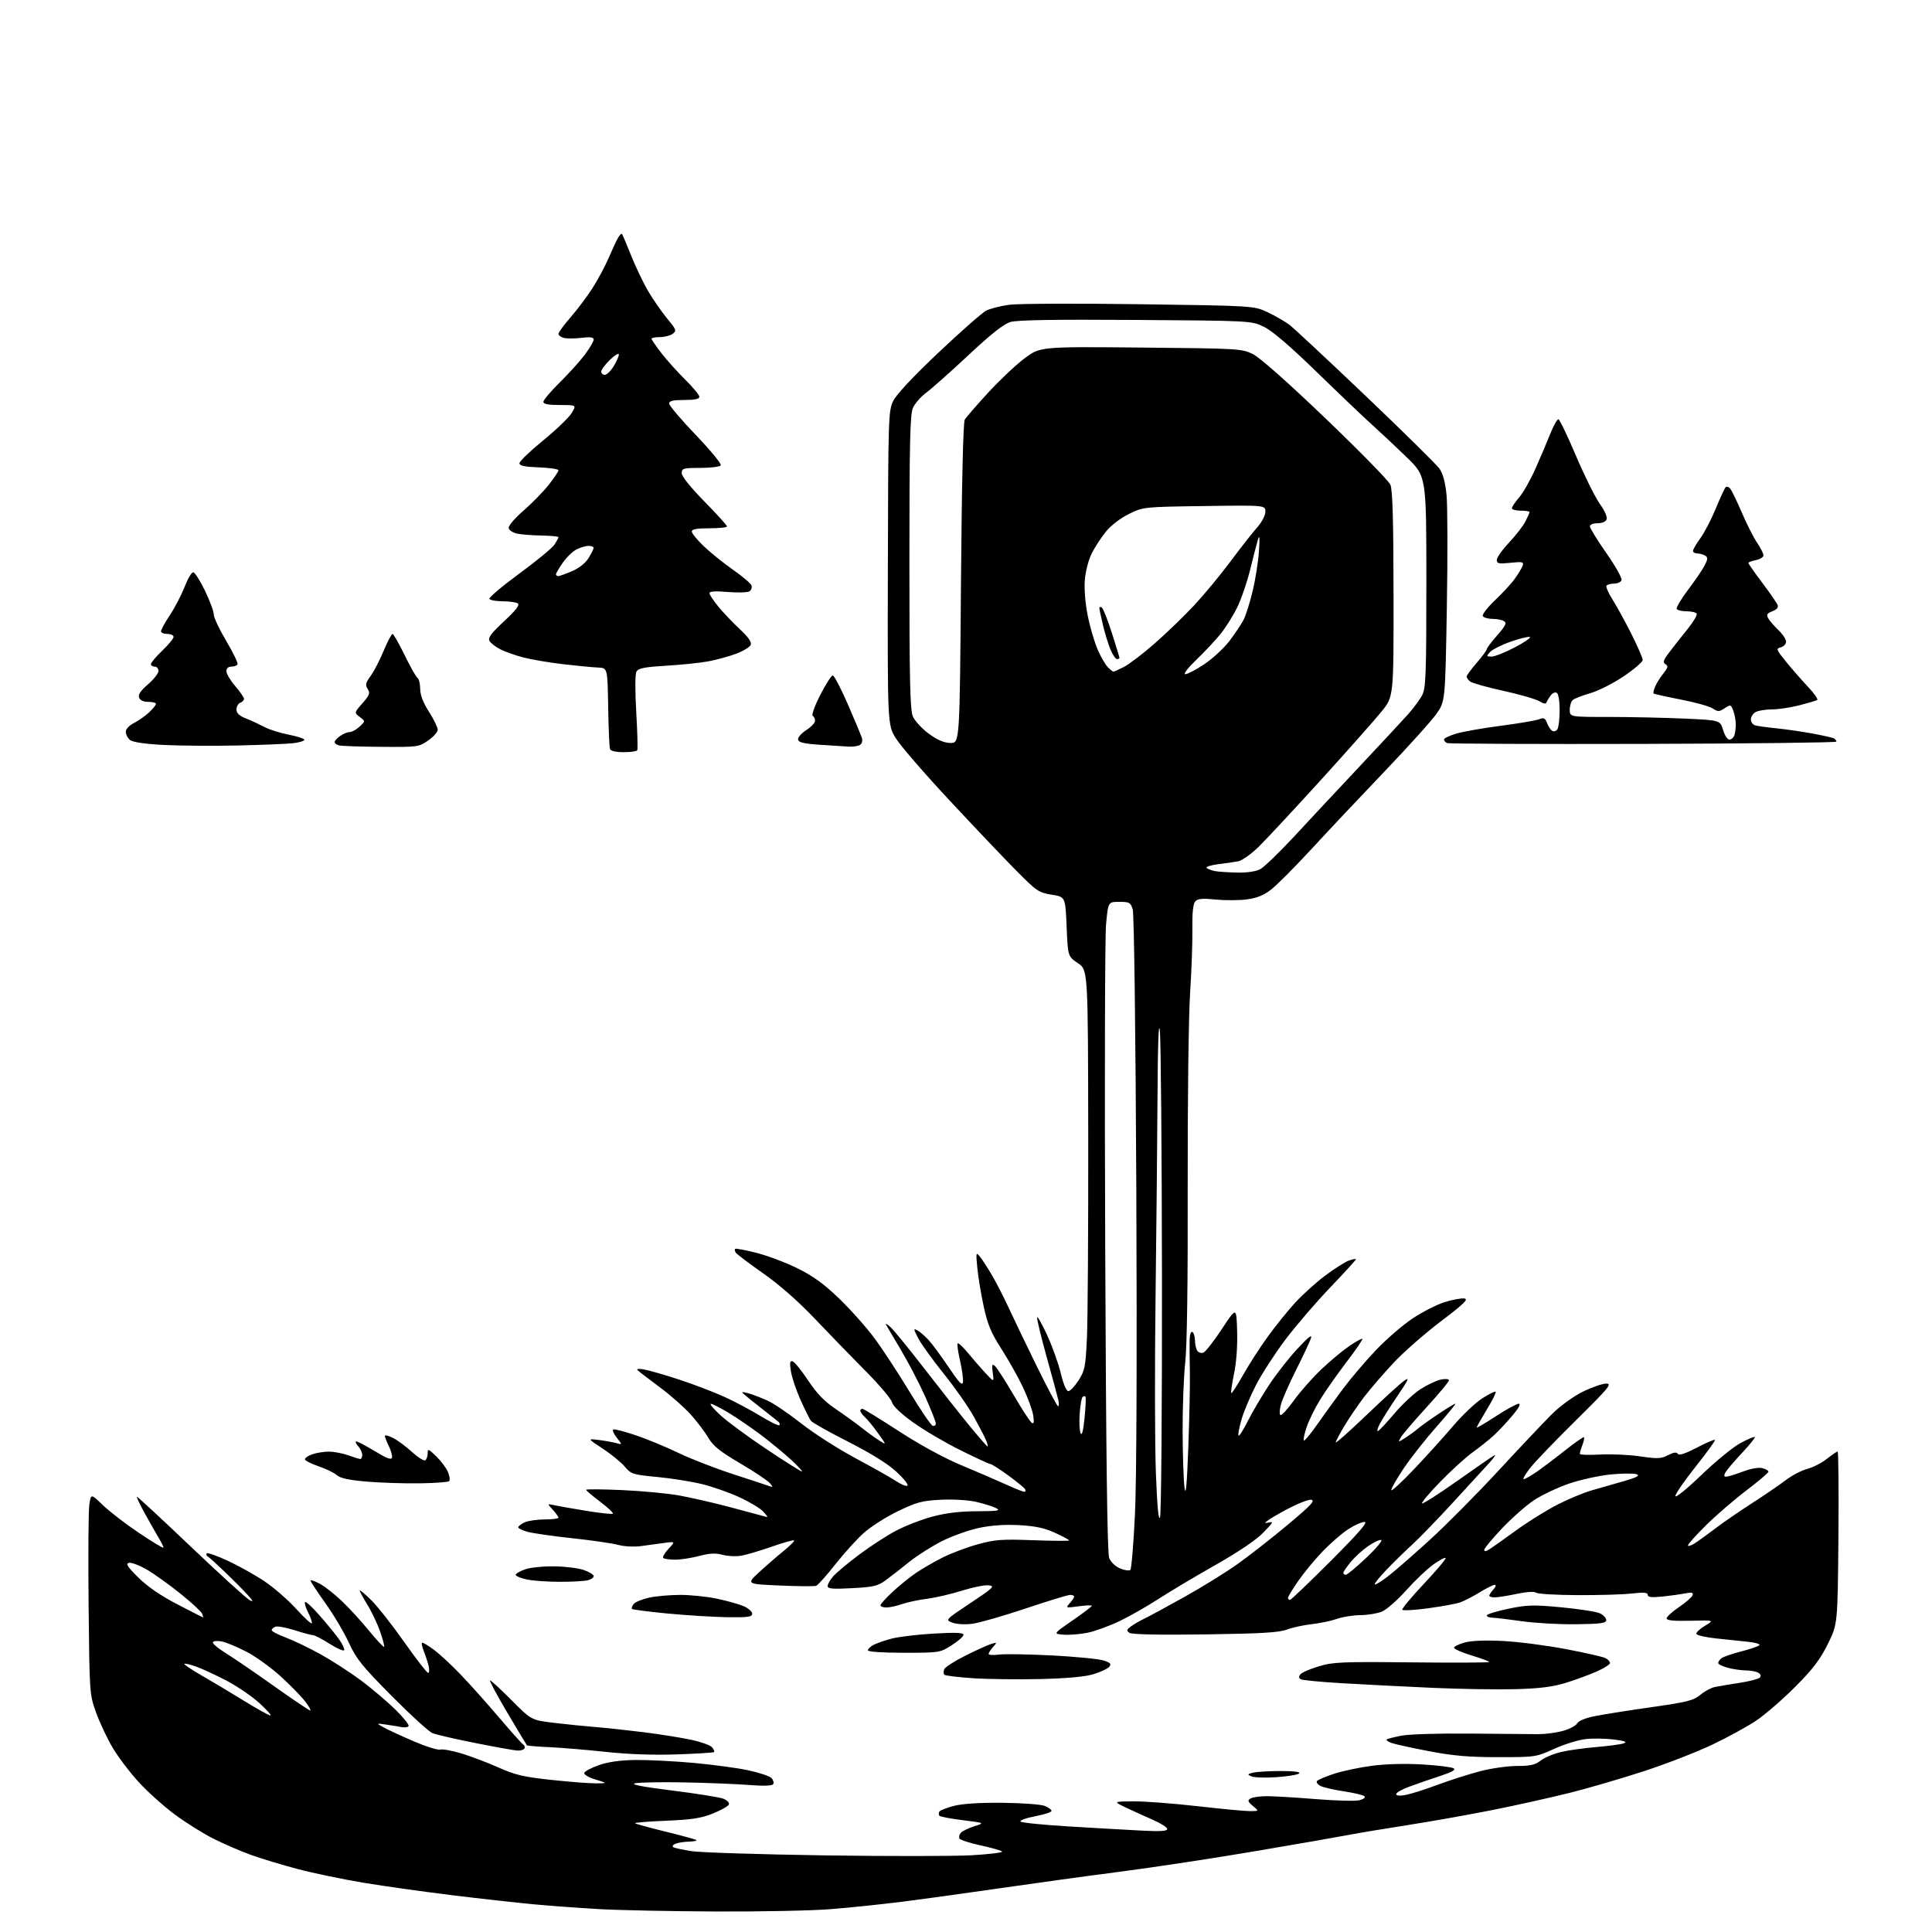<?xml version="1.0" encoding="UTF-8" standalone="no"?>
<svg 
  version="1.1" 
  xmlns="http://www.w3.org/2000/svg" 
  xmlns:xlink="http://www.w3.org/1999/xlink" 
  xmlns:svg="http://www.w3.org/2000/svg"
  xmlns:rdf="http://www.w3.org/1999/02/22-rdf-syntax-ns#"
  xmlns:cc="http://creativecommons.org/ns#"
  xmlns:dc="http://purl.org/dc/elements/1.1/"
  viewBox="0 0 768 768"
  width="768"
  height="768"
>
<style>svg {background-color: white; }</style>"
<path stroke="none" fill="black" fill-rule="evenodd" d="M284.55,759.85C266.92,759.77 246.20,759.35 238.50,758.92C230.80,758.48 219.10,757.63 212.50,757.02C205.90,756.41 191.28,754.79 180.00,753.41C168.72,752.03 152.75,749.79 144.50,748.42C136.25,747.05 124.48,744.60 118.34,742.97C112.20,741.35 103.87,738.83 99.84,737.38C95.80,735.93 89.11,733.05 84.97,730.97C80.83,728.90 73.86,724.54 69.47,721.28C65.09,718.03 58.64,712.25 55.15,708.43C51.66,704.62 47.01,698.49 44.82,694.81C42.63,691.13 39.66,684.83 38.21,680.81C35.59,673.52 35.58,673.39 35.22,638.00C35.02,618.48 35.15,600.53 35.51,598.12C36.16,593.74 36.16,593.74 40.83,598.27C43.40,600.76 49.89,605.75 55.25,609.36C60.61,612.96 65.00,615.60 65.00,615.21C64.99,614.82 64.18,613.15 63.19,611.50C62.20,609.85 59.71,605.46 57.65,601.75C55.59,598.04 54.15,595.00 54.46,595.00C54.77,595.00 64.47,603.98 76.01,614.97C87.56,625.95 98.01,635.45 99.25,636.09C100.93,636.96 100.62,636.30 98.00,633.51C96.08,631.44 92.09,627.45 89.14,624.63C86.20,621.81 83.29,619.19 82.67,618.80C82.06,618.42 81.84,617.83 82.19,617.48C82.53,617.14 86.26,618.44 90.46,620.39C94.67,622.33 101.23,625.99 105.03,628.52C108.84,631.05 114.66,636.12 117.97,639.80C121.29,643.47 124.00,645.89 124.00,645.19C124.00,644.48 123.30,642.54 122.44,640.88C121.58,639.22 121.03,637.42 121.21,636.87C121.39,636.33 124.03,638.72 127.06,642.19C130.10,645.66 133.62,649.97 134.87,651.76C136.13,653.56 137.01,655.45 136.83,655.96C136.65,656.47 134.05,655.34 131.05,653.45C128.05,651.55 125.07,650.00 124.43,650.00C123.79,650.00 120.50,649.12 117.12,648.04C113.74,646.96 110.30,646.33 109.49,646.64C108.67,646.96 108.00,647.58 108.00,648.04C108.00,648.49 110.55,649.81 113.67,650.98C116.78,652.14 123.08,655.18 127.65,657.73C132.22,660.27 139.43,664.95 143.67,668.12C147.90,671.29 153.97,676.45 157.16,679.57C160.35,682.70 162.71,685.65 162.42,686.13C162.12,686.61 160.89,686.81 159.69,686.56C158.48,686.32 155.70,685.86 153.50,685.55C149.50,684.98 149.50,684.98 152.50,686.66C154.15,687.59 159.52,690.07 164.44,692.18C169.36,694.29 174.13,695.78 175.03,695.49C175.94,695.20 179.79,695.91 183.59,697.07C187.39,698.23 194.00,700.74 198.28,702.66C204.82,705.58 208.16,706.36 219.28,707.55C226.55,708.33 234.53,708.94 237.00,708.91C241.50,708.86 241.50,708.86 236.68,707.38C233.95,706.54 232.03,705.40 232.25,704.74C232.46,704.11 235.08,702.72 238.07,701.67C241.72,700.38 246.46,699.71 252.50,699.62C257.45,699.56 267.80,700.07 275.50,700.76C283.20,701.46 293.04,702.78 297.37,703.70C301.70,704.63 305.86,706.01 306.63,706.77C307.39,707.54 307.73,708.63 307.37,709.21C306.94,709.91 303.64,710.02 297.61,709.55C292.60,709.16 281.07,708.70 272.00,708.53C262.93,708.36 254.15,708.52 252.50,708.88C250.43,709.33 254.94,710.22 267.14,711.75C276.84,712.97 285.98,714.42 287.47,714.99C288.95,715.55 289.98,716.57 289.76,717.26C289.53,717.94 286.68,719.57 283.43,720.88C278.65,722.79 275.02,723.35 264.73,723.77C257.70,724.06 252.17,724.51 252.44,724.77C252.71,725.04 258.18,726.54 264.61,728.11C271.04,729.68 276.53,731.19 276.81,731.48C277.10,731.77 275.80,732.03 273.92,732.07C272.04,732.11 269.63,732.48 268.57,732.90C267.49,733.32 267.08,733.93 267.65,734.28C268.20,734.63 271.55,735.34 275.08,735.88C278.61,736.41 302.22,737.16 327.55,737.54C352.88,737.91 379.35,737.89 386.38,737.49C393.40,737.08 398.78,736.41 398.33,735.99C397.87,735.58 394.02,734.48 389.77,733.56C385.52,732.63 381.77,731.43 381.43,730.89C381.10,730.35 381.31,729.33 381.90,728.62C382.49,727.91 384.89,726.72 387.24,725.99C391.50,724.65 391.50,724.65 382.82,723.57C378.05,722.97 373.84,722.18 373.47,721.81C373.10,721.44 373.07,720.70 373.40,720.17C373.73,719.64 376.36,718.59 379.25,717.85C382.60,716.99 389.56,716.55 398.50,716.64C406.20,716.71 413.74,717.27 415.25,717.86C416.76,718.46 418.00,719.36 418.00,719.86C418.00,720.36 415.04,721.33 411.43,722.01C407.81,722.70 405.24,723.64 405.70,724.10C406.17,724.57 414.86,725.44 425.02,726.05C435.19,726.66 448.11,727.40 453.75,727.69C461.21,728.08 464.00,727.91 464.00,727.06C464.00,726.42 461.41,724.77 458.25,723.39C455.09,722.02 450.25,719.82 447.50,718.51C442.50,716.12 442.50,716.12 450.53,716.06C454.95,716.03 466.42,716.89 476.03,717.99C485.64,719.08 495.07,719.97 497.00,719.95C500.50,719.93 500.50,719.93 498.05,717.90C496.03,716.22 495.86,715.70 497.05,714.95C497.85,714.44 500.75,714.02 503.50,714.01C506.25,714.00 515.02,714.52 523.00,715.17C530.98,715.82 538.80,716.02 540.39,715.62C542.04,715.21 542.90,714.52 542.39,714.04C541.90,713.57 538.19,712.68 534.13,712.07C530.08,711.45 525.91,710.49 524.86,709.92C523.80,709.36 523.19,708.51 523.48,708.03C523.78,707.55 526.83,706.24 530.26,705.12C533.69,703.99 540.55,702.55 545.50,701.91C550.93,701.20 558.81,701.00 565.39,701.39C571.37,701.76 576.95,702.43 577.78,702.90C578.87,703.50 577.36,704.37 572.39,706.01C568.60,707.25 563.14,709.14 560.25,710.21C557.36,711.27 555.00,712.61 555.00,713.18C555.00,713.84 556.38,713.97 558.75,713.53C560.81,713.14 566.55,711.32 571.50,709.48C576.45,707.64 584.07,705.20 588.44,704.07C592.80,702.93 599.38,702.00 603.05,702.00C608.38,702.00 610.29,701.56 612.47,699.84C613.98,698.66 617.64,697.12 620.61,696.43C623.58,695.74 629.94,694.85 634.75,694.46C639.56,694.06 644.40,693.40 645.50,692.99C646.95,692.44 645.90,692.03 641.64,691.49C638.42,691.08 633.41,690.99 630.50,691.29C627.59,691.59 621.90,693.33 617.86,695.17C610.57,698.47 610.36,698.50 595.50,698.50C583.85,698.50 577.71,697.97 568.00,696.11C561.12,694.80 554.43,693.33 553.11,692.84C551.80,692.35 550.93,691.73 551.19,691.48C551.44,691.22 554.09,690.54 557.08,689.96C560.15,689.36 572.05,689.00 584.50,689.13C596.60,689.26 608.79,689.36 611.59,689.36C614.38,689.35 618.79,688.76 621.38,688.03C623.96,687.31 626.48,685.97 626.97,685.06C627.52,684.03 630.29,682.91 634.18,682.15C637.66,681.46 647.78,679.86 656.68,678.60C670.71,676.60 673.26,675.96 675.90,673.73C677.58,672.32 680.20,670.91 681.73,670.60C683.25,670.29 687.65,669.55 691.50,668.96C695.35,668.37 698.95,667.44 699.49,666.90C700.15,666.25 699.98,665.60 698.99,664.97C698.17,664.45 695.92,664.02 694.00,664.01C692.08,664.00 688.81,663.52 686.75,662.95C684.69,662.37 683.00,661.53 683.00,661.08C683.00,660.62 683.56,659.78 684.25,659.21C684.94,658.64 688.42,657.43 692.00,656.51C695.58,655.60 698.89,654.47 699.36,654.01C699.84,653.55 697.81,652.93 694.86,652.63C691.91,652.33 686.16,651.73 682.08,651.29C677.99,650.86 674.51,650.05 674.34,649.50C674.16,648.95 675.70,647.50 677.76,646.27C681.50,644.04 681.50,644.04 672.00,644.27C665.33,644.43 662.50,644.15 662.50,643.34C662.50,642.70 664.72,640.68 667.44,638.84C670.15,637.00 672.57,634.88 672.82,634.12C673.16,633.04 672.50,632.88 669.88,633.40C668.02,633.77 663.91,634.33 660.75,634.66C656.48,635.09 655.00,634.92 655.00,633.98C655.00,633.03 653.49,632.90 648.75,633.44C645.31,633.84 635.58,634.13 627.12,634.09C618.66,634.05 611.23,633.62 610.62,633.12C609.94,632.57 606.95,632.75 603.00,633.58C599.42,634.34 595.49,634.97 594.25,634.98C593.01,634.99 592.00,634.70 592.00,634.33C592.00,633.96 592.74,632.83 593.65,631.83C594.62,630.76 594.84,630.00 594.17,630.00C593.54,630.00 590.83,631.35 588.14,633.01C585.45,634.66 581.96,636.46 580.38,637.00C578.79,637.54 573.09,638.58 567.70,639.32C562.31,640.05 557.69,640.31 557.44,639.91C557.20,639.51 561.09,634.83 566.09,629.51C571.09,624.20 574.95,619.61 574.65,619.32C574.36,619.03 572.13,620.22 569.71,621.96C567.28,623.70 562.45,628.31 558.97,632.19C555.50,636.07 551.17,639.87 549.36,640.62C547.55,641.38 543.69,642.02 540.78,642.04C537.88,642.07 533.70,642.73 531.50,643.52C529.30,644.30 524.80,645.25 521.50,645.62C518.20,645.99 513.70,646.97 511.50,647.80C508.39,648.97 501.18,649.39 479.00,649.70C460.84,649.95 449.96,649.73 449.00,649.09C447.72,648.22 447.79,647.87 449.50,646.57C450.60,645.74 453.07,644.31 455.00,643.38C456.93,642.45 464.12,638.55 471.00,634.71C477.88,630.87 487.32,625.02 491.98,621.71C496.64,618.40 505.61,611.37 511.92,606.10C521.27,598.27 522.97,596.44 521.18,596.18C519.94,596.00 515.00,598.06 509.74,600.95C504.51,603.83 501.80,605.76 503.50,605.39C506.50,604.75 506.50,604.75 502.12,609.29C499.37,612.15 492.33,616.90 483.12,622.13C475.08,626.69 464.85,632.78 460.39,635.68C455.93,638.58 449.01,642.51 445.01,644.43C441.01,646.34 435.35,648.41 432.42,649.02C429.50,649.62 425.19,649.98 422.86,649.81C418.61,649.50 418.61,649.50 426.30,644.19C430.54,641.27 434.00,638.64 434.00,638.35C434.00,638.05 431.64,638.13 428.75,638.53C423.59,639.23 423.53,639.21 425.25,637.29C426.21,636.22 427.00,635.04 427.00,634.67C427.00,634.30 426.28,634.00 425.39,634.00C424.51,634.00 416.52,636.44 407.64,639.42C398.76,642.40 389.24,645.12 386.48,645.48C383.58,645.85 380.24,645.66 378.58,645.03C375.70,643.93 375.70,643.93 385.79,637.22C394.98,631.09 395.62,630.47 392.99,630.19C391.40,630.02 386.59,630.99 382.30,632.34C378.01,633.69 371.80,635.13 368.50,635.54C365.20,635.95 360.76,636.89 358.62,637.64C356.49,638.39 353.68,639.00 352.37,639.00C351.07,639.00 350.00,638.61 350.00,638.14C350.00,637.66 352.14,635.28 354.75,632.85C357.36,630.41 361.52,627.03 364.00,625.34C366.48,623.65 371.29,620.86 374.70,619.14C378.11,617.43 384.41,615.06 388.70,613.88C395.55,611.99 398.23,611.80 410.75,612.26C418.59,612.55 425.00,612.59 425.00,612.34C425.00,612.09 422.47,610.73 419.37,609.31C415.17,607.39 411.55,606.62 405.12,606.27C399.45,605.97 393.99,606.34 389.16,607.37C385.13,608.23 378.52,610.58 374.48,612.61C370.45,614.63 364.58,618.36 361.43,620.89C358.29,623.43 354.10,626.69 352.11,628.15C348.96,630.47 347.27,630.87 338.75,631.32C330.93,631.74 329.00,631.57 329.00,630.48C329.00,629.73 330.01,627.96 331.25,626.56C332.49,625.16 337.10,621.31 341.50,618.01C345.90,614.70 352.51,610.41 356.20,608.47C359.88,606.53 366.41,604.01 370.70,602.86C376.03,601.44 381.63,600.76 388.39,600.74C396.87,600.71 397.94,600.52 395.89,599.46C394.57,598.79 390.97,597.67 387.87,596.98C384.66,596.27 378.63,595.93 373.84,596.18C366.52,596.56 364.33,597.15 356.88,600.76C352.18,603.03 346.08,606.92 343.33,609.40C340.57,611.87 335.49,617.50 332.02,621.89C328.56,626.29 325.15,630.11 324.46,630.38C323.76,630.64 317.23,630.60 309.95,630.27C296.70,629.68 296.70,629.68 301.65,625.09C304.37,622.57 308.74,618.77 311.36,616.65C313.98,614.53 315.92,612.59 315.67,612.33C315.41,612.08 311.45,613.19 306.85,614.80C302.26,616.41 296.82,618.03 294.76,618.40C292.71,618.78 289.33,618.63 287.26,618.07C284.43,617.31 282.11,617.42 277.99,618.51C274.97,619.32 270.66,619.98 268.42,619.99C266.17,619.99 264.03,619.69 263.65,619.32C263.28,618.94 264.22,617.31 265.74,615.69C268.50,612.74 268.50,612.74 264.00,613.34C261.52,613.67 257.36,614.24 254.75,614.60C252.07,614.97 248.15,614.76 245.75,614.12C243.41,613.49 235.23,612.30 227.57,611.48C219.91,610.66 211.93,609.52 209.82,608.95C207.72,608.39 206.00,607.56 206.00,607.12C206.00,606.68 207.15,605.80 208.55,605.16C209.95,604.52 213.55,604.00 216.55,604.00C219.55,604.00 222.00,603.69 222.00,603.31C222.00,602.94 220.99,601.52 219.75,600.17C217.50,597.72 217.50,597.72 220.00,598.28C221.38,598.60 227.13,599.61 232.80,600.54C238.46,601.48 243.33,602.00 243.62,601.71C243.92,601.42 241.64,599.29 238.58,596.97C235.51,594.65 233.00,592.52 233.00,592.22C233.00,591.93 239.41,591.98 247.25,592.33C255.09,592.68 265.26,593.63 269.85,594.45C274.44,595.27 283.44,597.33 289.85,599.02C296.26,600.71 302.40,602.36 303.50,602.68C305.50,603.27 305.50,603.27 303.50,600.98C302.40,599.72 298.20,597.16 294.16,595.28C290.13,593.40 283.38,591.01 279.16,589.98C274.95,588.94 266.89,587.65 261.24,587.12C251.50,586.19 250.86,585.98 248.35,583.00C246.89,581.27 242.96,578.06 239.60,575.85C233.50,571.85 233.50,571.85 238.00,572.41C240.47,572.72 243.61,573.28 244.96,573.66C247.41,574.34 247.41,574.34 245.14,571.44C243.88,569.85 243.30,568.40 243.84,568.22C244.38,568.04 248.35,569.07 252.66,570.52C256.97,571.96 264.55,575.09 269.50,577.47C274.45,579.86 284.30,583.69 291.39,585.99C298.47,588.29 305.00,590.44 305.89,590.77C307.32,591.31 307.34,591.17 306.04,589.58C305.24,588.60 299.95,585.07 294.29,581.74C286.18,576.97 283.49,574.81 281.56,571.52C280.22,569.23 277.05,565.05 274.52,562.23C271.99,559.42 266.45,554.54 262.21,551.40C257.97,548.25 254.05,545.25 253.50,544.72C252.86,544.10 253.79,543.99 256.11,544.40C258.10,544.75 264.40,546.58 270.11,548.45C275.83,550.33 283.88,553.41 288.02,555.30C292.16,557.19 298.62,560.62 302.38,562.93C306.14,565.23 309.48,566.86 309.79,566.54C310.11,566.22 309.95,565.60 309.43,565.16C308.92,564.72 305.46,561.99 301.75,559.09C298.04,556.20 295.00,553.67 295.00,553.48C295.00,553.29 296.28,553.51 297.85,553.96C299.42,554.41 302.68,555.67 305.10,556.76C307.52,557.85 313.55,561.94 318.50,565.84C323.45,569.74 333.12,575.94 340.00,579.62C346.88,583.30 354.20,587.43 356.27,588.80C358.34,590.17 360.37,590.96 360.77,590.55C361.17,590.14 359.14,587.63 356.26,584.98C352.87,581.86 346.14,577.67 337.18,573.12C329.56,569.26 322.89,565.51 322.35,564.80C321.82,564.08 319.96,560.35 318.23,556.50C316.50,552.65 314.78,547.53 314.40,545.12C313.84,541.60 313.98,540.82 315.10,541.17C315.87,541.41 318.64,544.83 321.26,548.77C324.73,554.00 327.70,557.07 332.26,560.14C335.69,562.46 340.30,565.78 342.50,567.54C344.70,569.29 347.84,571.57 349.48,572.61C352.46,574.50 352.46,574.50 349.06,569.75C347.20,567.14 344.84,564.26 343.83,563.35C342.83,562.44 342.00,561.31 342.00,560.85C342.00,560.38 342.35,560.00 342.79,560.00C343.22,560.00 349.76,564.01 357.32,568.92C365.80,574.42 375.36,579.63 382.28,582.51C388.45,585.08 396.36,588.49 399.86,590.09C403.36,591.69 406.65,593.00 407.17,593.00C407.69,593.00 407.82,592.52 407.46,591.94C407.11,591.36 404.06,588.89 400.71,586.44C397.35,584.00 394.22,582.00 393.75,582.00C393.28,582.00 387.90,579.52 381.79,576.48C375.68,573.45 367.19,568.45 362.92,565.38C358.09,561.91 354.94,558.89 354.56,557.38C354.23,556.05 349.58,550.55 344.23,545.16C338.88,539.76 329.77,530.38 324.00,524.31C317.25,517.21 309.86,510.72 303.31,506.13C297.70,502.20 292.82,498.51 292.46,497.93C292.09,497.34 292.00,496.67 292.23,496.43C292.47,496.19 296.23,496.90 300.58,497.99C304.94,499.09 312.28,501.85 316.90,504.12C323.14,507.19 327.42,510.27 333.51,516.13C338.02,520.46 344.37,527.58 347.61,531.96C350.85,536.34 357.10,545.87 361.50,553.15C365.90,560.42 370.06,566.55 370.75,566.77C371.44,566.99 372.00,566.57 372.00,565.83C371.99,565.10 370.05,560.20 367.68,554.95C365.32,549.70 360.97,541.38 358.03,536.45C355.09,531.53 352.45,527.05 352.17,526.50C351.89,525.95 352.68,526.40 353.93,527.50C355.18,528.59 361.42,536.24 367.80,544.50C374.18,552.75 382.27,562.99 385.79,567.25C389.30,571.51 392.35,575.00 392.56,575.00C392.78,575.00 392.55,573.99 392.07,572.75C391.58,571.51 389.38,567.25 387.18,563.27C384.98,559.30 379.54,551.52 375.10,546.00C370.65,540.48 366.09,534.14 364.96,531.91C363.07,528.22 363.05,527.96 364.70,528.85C365.69,529.39 367.68,531.10 369.11,532.66C370.55,534.22 374.15,539.10 377.11,543.50C381.28,549.70 382.56,551.03 382.80,549.39C382.96,548.22 382.44,544.40 381.63,540.89C380.82,537.38 380.40,534.28 380.69,534.01C380.99,533.73 382.87,535.49 384.87,537.92C386.87,540.35 390.00,543.95 391.83,545.92C395.17,549.50 395.17,549.50 394.63,545.67C394.19,542.49 394.34,542.03 395.48,542.98C396.23,543.61 399.57,548.79 402.90,554.48C406.22,560.18 409.48,565.18 410.13,565.58C411.00,566.12 411.15,565.30 410.69,562.50C410.35,560.41 408.52,555.42 406.63,551.43C404.73,547.43 400.88,540.58 398.07,536.21C393.97,529.81 392.59,526.50 391.04,519.37C389.99,514.49 388.84,507.57 388.50,504.00C387.91,497.88 387.97,497.62 389.51,499.50C390.41,500.60 392.60,503.98 394.37,507.00C396.14,510.02 399.14,515.88 401.03,520.00C402.92,524.12 407.96,534.59 412.21,543.25C416.47,551.91 420.24,559.00 420.60,559.00C420.95,559.00 421.02,557.99 420.75,556.75C420.49,555.51 418.40,547.78 416.11,539.58C413.82,531.37 412.09,524.22 412.27,523.69C412.45,523.15 414.26,526.37 416.31,530.84C418.35,535.31 420.78,542.12 421.70,545.98C422.71,550.19 423.90,553.00 424.68,553.00C425.39,553.00 427.21,551.09 428.72,548.75C431.22,544.88 431.52,543.39 432.07,532.00C432.40,525.12 432.63,489.37 432.59,452.55C432.50,385.60 432.50,385.60 428.50,382.88C424.50,380.17 424.50,380.17 424.00,368.34C423.50,356.51 423.50,356.51 418.04,355.65C412.91,354.83 412.06,354.25 404.03,346.14C399.32,341.39 387.38,328.82 377.49,318.21C367.59,307.60 357.99,296.50 356.15,293.54C352.80,288.17 352.80,288.17 352.94,225.83C353.07,166.03 353.16,163.33 355.05,159.42C356.30,156.83 362.86,149.81 373.04,140.18C381.86,131.84 390.38,124.34 391.98,123.51C393.58,122.68 397.72,121.62 401.19,121.15C404.66,120.68 427.98,120.58 453.00,120.93C498.50,121.56 498.50,121.56 504.00,124.17C507.02,125.60 510.89,127.84 512.60,129.14C514.30,130.44 527.94,143.16 542.90,157.41C557.86,171.67 571.04,184.65 572.18,186.26C573.61,188.26 574.51,191.62 575.03,196.84C575.44,201.05 575.49,221.22 575.14,241.65C574.50,278.80 574.50,278.80 571.00,283.78C569.08,286.52 559.81,296.80 550.41,306.63C541.00,316.46 527.92,330.35 521.34,337.50C514.75,344.65 507.49,351.93 505.20,353.68C502.20,355.97 499.48,357.05 495.46,357.55C492.39,357.93 486.82,357.95 483.10,357.58C477.71,357.05 476.07,357.22 475.08,358.41C474.26,359.39 473.89,363.06 473.99,369.20C474.08,374.32 473.66,385.93 473.07,395.00C472.48,404.17 472.06,438.17 472.13,471.50C472.22,509.58 471.86,535.15 471.16,541.50C470.55,547.00 470.08,559.38 470.11,569.00C470.15,578.62 470.49,588.75 470.88,591.50C471.38,595.04 471.82,590.19 472.39,574.94C472.82,563.08 473.10,549.58 472.99,544.94C472.89,540.30 472.84,534.79 472.90,532.69C472.96,530.43 473.41,529.13 474.00,529.50C474.55,529.84 475.01,531.33 475.02,532.81C475.02,534.29 475.43,536.13 475.91,536.90C476.40,537.66 477.50,538.02 478.36,537.69C479.23,537.36 482.53,533.13 485.72,528.29C491.50,519.50 491.50,519.50 491.78,529.15C491.96,535.03 491.48,541.64 490.55,546.08C489.72,550.09 489.22,553.55 489.45,553.78C489.67,554.01 491.80,550.74 494.18,546.52C496.56,542.29 501.01,535.39 504.08,531.17C507.14,526.95 512.02,520.92 514.91,517.76C517.81,514.61 523.17,509.78 526.84,507.03C530.50,504.28 534.74,501.60 536.25,501.07C537.76,500.54 539.00,500.33 539.00,500.60C539.00,500.87 534.34,505.97 528.65,511.93C522.96,517.89 514.96,527.21 510.88,532.64C506.80,538.06 501.60,546.10 499.32,550.50C497.05,554.90 494.42,561.12 493.50,564.32C492.57,567.53 492.05,570.39 492.34,570.68C492.63,570.97 494.30,568.34 496.04,564.85C497.79,561.36 501.60,554.90 504.51,550.49C507.42,546.09 512.54,539.57 515.90,535.99C520.34,531.25 521.74,530.21 521.07,532.12C520.56,533.56 517.92,539.19 515.19,544.62C512.46,550.06 509.77,556.19 509.20,558.24C508.63,560.30 508.54,562.21 508.99,562.50C509.45,562.78 511.83,560.19 514.30,556.75C516.76,553.31 521.64,547.77 525.14,544.44C528.64,541.11 533.67,536.91 536.32,535.10C538.97,533.29 541.33,531.99 541.56,532.22C541.78,532.45 538.91,536.66 535.16,541.57C531.42,546.48 526.71,553.20 524.70,556.50C522.68,559.80 520.30,564.66 519.41,567.30C518.51,569.95 518.01,572.34 518.29,572.62C518.57,572.90 520.94,570.07 523.56,566.32C526.18,562.57 530.84,556.13 533.91,552.01C536.99,547.90 542.84,541.01 546.93,536.72C551.01,532.42 557.55,526.77 561.45,524.16C565.35,521.55 571.10,518.61 574.22,517.63C577.34,516.65 580.89,515.99 582.10,516.17C583.87,516.43 582.00,518.25 572.74,525.27C566.37,530.09 557.93,537.50 553.97,541.74C550.02,545.97 544.84,551.96 542.46,555.05C540.09,558.14 536.54,563.33 534.57,566.58C532.61,569.84 531.00,572.88 531.00,573.35C531.00,573.82 536.47,568.96 543.14,562.57C549.82,556.17 556.55,550.03 558.10,548.93C560.46,547.25 560.05,548.20 555.52,554.88C552.56,559.25 549.40,564.27 548.49,566.02C547.58,567.78 547.26,569.06 547.78,568.86C548.30,568.66 551.23,565.53 554.30,561.89C557.37,558.26 562.08,553.87 564.76,552.15C567.45,550.43 571.07,548.74 572.82,548.39C574.61,548.03 576.00,548.17 576.00,548.70C576.00,549.22 571.92,554.12 566.94,559.57C561.95,565.03 557.38,570.38 556.79,571.46C555.72,573.39 555.75,573.40 558.60,571.58C560.20,570.57 562.40,568.96 563.50,568.01C564.60,567.06 568.29,564.42 571.70,562.14C575.10,559.86 578.17,558.00 578.50,558.00C578.84,558.00 575.48,562.12 571.03,567.15C566.58,572.18 560.71,579.65 557.97,583.73C555.24,587.82 553.02,591.69 553.05,592.33C553.08,592.98 557.16,589.23 562.12,584.00C567.08,578.77 574.10,571.02 577.72,566.76C581.34,562.50 586.50,557.61 589.19,555.88C591.88,554.15 594.29,552.96 594.56,553.23C594.83,553.50 593.24,556.70 591.02,560.34C588.81,563.98 587.00,567.19 587.00,567.46C587.00,567.74 590.43,565.72 594.63,562.98C598.82,560.24 602.92,558.00 603.72,558.00C604.65,558.00 603.72,559.73 601.18,562.75C598.98,565.36 595.68,568.89 593.84,570.58C592.00,572.27 588.25,575.27 585.50,577.24C582.75,579.21 576.95,584.47 572.61,588.94C568.27,593.40 564.97,597.31 565.28,597.62C565.59,597.93 571.84,593.94 579.17,588.76C586.50,583.58 593.17,578.97 594.00,578.52C594.83,578.07 593.90,579.46 591.94,581.60C589.98,583.75 583.46,590.86 577.44,597.42C571.42,603.97 564.25,611.38 561.50,613.88C558.75,616.39 554.14,620.89 551.26,623.89C548.37,626.89 546.23,629.56 546.49,629.82C546.75,630.08 549.11,628.64 551.73,626.62C554.35,624.60 561.80,618.12 568.27,612.22C574.75,606.32 587.12,593.85 595.77,584.50C604.41,575.15 614.01,565.01 617.09,561.96C620.26,558.83 625.53,555.03 629.22,553.21C632.81,551.45 636.98,550.00 638.50,550.00C640.95,550.00 639.61,551.61 626.30,564.75C618.07,572.86 609.88,581.41 608.09,583.75C606.30,586.09 605.22,588.00 605.68,588.00C606.15,588.00 608.33,586.79 610.52,585.30C612.71,583.82 617.82,579.97 621.87,576.76C625.93,573.54 629.43,571.09 629.65,571.32C629.87,571.54 629.59,572.94 629.03,574.43C628.46,575.91 628.00,577.48 628.00,577.90C628.00,578.32 631.57,578.46 635.93,578.21C640.30,577.96 647.48,578.28 651.89,578.92C658.89,579.95 660.32,579.89 663.09,578.45C665.33,577.29 666.47,577.14 666.95,577.92C667.42,578.67 669.87,577.88 674.46,575.49C678.20,573.53 681.47,572.14 681.71,572.38C681.96,572.62 678.52,577.39 674.08,582.96C669.64,588.54 666.00,593.81 666.00,594.68C666.00,595.57 670.44,591.99 676.28,586.38C681.93,580.94 688.94,575.22 691.85,573.65C694.76,572.08 697.33,571.00 697.57,571.24C697.81,571.48 695.51,574.33 692.46,577.59C689.41,580.84 686.47,584.29 685.92,585.25C685.20,586.52 685.28,587.00 686.21,587.00C686.92,587.00 689.88,586.09 692.79,584.99C695.92,583.80 699.08,583.23 700.54,583.60C701.89,583.94 703.00,584.57 703.00,585.01C703.00,585.44 699.06,588.79 694.25,592.44C689.44,596.10 682.24,602.31 678.25,606.24C674.26,610.17 671.00,613.80 671.00,614.31C671.00,614.82 672.24,614.43 673.75,613.45C675.26,612.48 678.98,609.79 682.00,607.49C685.02,605.19 691.53,600.71 696.45,597.55C701.37,594.38 707.40,590.26 709.84,588.40C712.29,586.53 716.14,584.51 718.39,583.92C720.65,583.33 724.16,581.53 726.19,579.92C728.22,578.32 730.16,577.00 730.49,577.00C730.82,577.00 730.96,592.44 730.80,611.31C730.50,645.61 730.50,645.61 726.58,653.54C723.52,659.73 720.67,663.46 713.58,670.58C708.59,675.59 701.62,681.63 698.09,683.99C694.57,686.35 686.69,690.66 680.59,693.56C674.49,696.45 662.41,701.15 653.74,703.99C645.08,706.83 631.80,710.72 624.24,712.62C616.68,714.52 602.85,717.61 593.50,719.47C584.15,721.34 569.08,724.01 560.00,725.43C550.92,726.84 540.12,728.64 536.00,729.43C531.88,730.22 515.23,733.12 499.00,735.87C482.77,738.63 458.70,742.29 445.50,744.00C432.30,745.71 410.70,748.68 397.50,750.60C384.30,752.52 366.75,754.94 358.50,755.98C350.25,757.02 337.45,758.35 330.05,758.93C322.65,759.52 302.18,759.93 284.55,759.85zM507.49,706.45C503.10,706.75 498.62,706.62 497.55,706.16C495.74,705.39 495.77,705.29 498.05,704.68C499.40,704.32 504.30,704.02 508.95,704.01C514.33,704.00 517.05,704.35 516.44,704.96C515.92,705.48 511.89,706.15 507.49,706.45zM268.96,697.40C259.70,697.72 249.64,697.36 241.00,696.42C233.57,695.62 223.52,694.77 218.65,694.54C213.77,694.31 209.65,693.98 209.48,693.81C209.31,693.64 205.78,687.76 201.63,680.75C197.48,673.74 194.41,668.00 194.81,668.00C195.22,668.00 199.08,671.55 203.39,675.89C211.24,683.78 211.24,683.78 220.37,684.87C225.39,685.47 232.88,686.23 237.00,686.55C241.12,686.88 249.68,687.81 256.00,688.60C262.32,689.40 270.73,690.73 274.67,691.57C278.61,692.41 282.39,693.76 283.06,694.57C283.73,695.39 284.09,696.24 283.85,696.48C283.61,696.72 276.91,697.13 268.96,697.40zM205.69,695.88C204.49,695.82 196.97,694.47 189.00,692.89C181.03,691.31 173.33,689.53 171.89,688.94C170.46,688.36 163.16,681.70 155.68,674.15C143.89,662.25 141.62,659.42 138.66,652.96C136.78,648.86 132.51,641.69 129.17,637.04C125.83,632.38 123.26,628.41 123.45,628.21C123.65,628.01 125.29,628.62 127.10,629.55C128.91,630.49 132.78,633.52 135.72,636.29C138.65,639.06 143.57,644.42 146.66,648.20C149.75,651.97 152.46,654.87 152.69,654.65C152.91,654.42 152.21,651.69 151.11,648.58C150.02,645.47 147.75,640.68 146.06,637.95C144.38,635.21 143.00,632.66 143.00,632.28C143.00,631.90 145.03,633.58 147.52,636.02C150.01,638.46 155.93,645.98 160.68,652.73C165.43,659.48 169.71,665.00 170.18,665.00C170.65,665.00 170.74,663.76 170.39,662.25C170.03,660.74 169.14,658.04 168.42,656.25C167.69,654.46 167.46,653.00 167.90,653.00C168.34,653.00 170.45,654.30 172.60,655.89C174.74,657.48 179.47,661.87 183.09,665.64C186.72,669.41 193.59,677.09 198.35,682.70C203.12,688.30 207.47,693.17 208.02,693.52C208.58,693.86 208.77,694.56 208.46,695.07C208.14,695.58 206.90,695.95 205.69,695.88zM107.50,681.93C108.05,681.92 106.07,679.69 103.09,676.98C100.12,674.28 94.17,670.23 89.88,668.00C85.59,665.76 80.19,663.27 77.88,662.46C75.58,661.64 73.50,661.17 73.27,661.40C73.03,661.63 76.14,663.72 80.17,666.04C84.20,668.35 91.78,672.88 97.00,676.10C102.22,679.32 106.95,681.95 107.50,681.93zM123.30,679.95C123.74,679.98 122.87,678.38 121.36,676.41C119.86,674.44 115.48,669.95 111.64,666.44C107.79,662.93 101.69,658.52 98.07,656.64C94.46,654.76 90.08,652.92 88.35,652.55C86.61,652.18 84.94,652.28 84.64,652.77C84.34,653.26 86.59,655.20 89.64,657.08C92.69,658.96 101.33,664.86 108.85,670.20C116.36,675.53 122.86,679.92 123.30,679.95zM602.50,671.47C595.35,671.67 580.50,671.44 569.50,670.94C558.50,670.45 542.45,669.63 533.83,669.13C525.22,668.63 517.66,667.91 517.04,667.52C516.23,667.02 516.21,666.45 516.97,665.54C517.55,664.83 520.84,663.41 524.27,662.38C529.90,660.68 533.48,660.53 561.25,660.82C578.16,661.00 592.00,660.93 592.00,660.67C592.00,660.41 588.85,659.24 585.00,658.07C581.15,656.90 578.00,655.52 578.00,655.01C578.00,654.50 579.91,653.56 582.25,652.92C584.96,652.18 590.50,651.96 597.50,652.32C603.55,652.63 614.80,654.08 622.50,655.55C630.20,657.01 637.29,658.63 638.25,659.14C639.21,659.65 640.00,660.53 640.00,661.09C640.00,661.65 637.62,663.16 634.71,664.45C631.80,665.74 626.28,667.76 622.46,668.95C617.28,670.55 612.17,671.20 602.50,671.47zM413.50,667.45C404.70,667.66 392.68,667.51 386.79,667.12C380.89,666.72 375.77,666.11 375.41,665.74C375.05,665.38 375.01,664.41 375.33,663.58C375.65,662.75 379.42,660.31 383.71,658.17C387.99,656.02 392.62,653.92 394.00,653.50C396.42,652.76 396.45,652.79 394.75,654.70C393.79,655.77 393.00,657.02 393.00,657.46C393.00,657.90 394.80,658.02 397.01,657.73C399.22,657.43 408.73,657.58 418.16,658.06C427.58,658.55 436.82,659.45 438.69,660.06C441.45,660.97 441.87,661.45 440.93,662.59C440.28,663.36 437.45,664.69 434.63,665.53C431.27,666.54 423.97,667.20 413.50,667.45zM359.30,657.00C350.78,657.00 345.00,656.61 345.00,656.04C345.00,655.50 345.99,654.54 347.20,653.89C348.42,653.24 351.68,652.11 354.45,651.37C357.23,650.64 364.79,649.74 371.25,649.37C379.95,648.87 383.00,649.00 383.00,649.87C383.00,650.52 380.89,652.38 378.30,654.02C373.66,656.97 373.46,657.00 359.30,657.00zM626.50,645.66C619.90,645.75 610.23,645.21 605.00,644.46C599.77,643.72 594.49,643.09 593.25,643.06C592.01,643.02 591.00,642.62 591.00,642.16C591.00,641.69 594.82,640.51 599.50,639.53C607.07,637.94 609.39,637.88 620.75,638.94C627.76,639.60 634.62,640.68 636.00,641.33C637.38,641.99 638.50,643.20 638.50,644.01C638.50,645.24 636.38,645.53 626.50,645.66zM80.72,642.97C80.84,642.98 80.67,642.32 80.35,641.48C80.03,640.64 76.11,637.02 71.63,633.43C67.16,629.83 61.14,625.54 58.25,623.87C55.36,622.21 52.21,621.03 51.25,621.26C49.87,621.57 50.66,622.81 55.00,627.11C58.64,630.71 63.88,634.31 70.50,637.74C76.00,640.60 80.60,642.95 80.72,642.97zM289.25,642.87C283.89,642.79 273.26,642.14 265.64,641.42C258.01,640.70 251.53,639.87 251.24,639.58C250.95,639.29 251.26,638.39 251.92,637.59C252.59,636.79 255.37,635.66 258.11,635.07C260.86,634.48 266.42,634.00 270.48,634.00C274.55,634.00 281.05,634.67 284.93,635.49C288.82,636.30 293.57,637.63 295.50,638.43C297.42,639.24 299.00,640.60 299.00,641.45C299.00,642.75 297.45,642.98 289.25,642.87zM512.76,636.00C513.18,636.00 520.49,629.02 529.00,620.50C540.20,609.28 543.91,605.00 542.43,605.00C541.31,605.00 538.39,606.30 535.95,607.88C533.50,609.46 528.96,613.40 525.84,616.63C522.73,619.86 518.35,625.16 516.09,628.42C513.84,631.67 512.00,634.71 512.00,635.17C512.00,635.62 512.34,636.00 512.76,636.00zM222.50,628.79C217.55,628.79 211.59,628.36 209.25,627.83C206.91,627.31 205.00,626.49 205.00,626.02C205.00,625.54 206.69,624.56 208.75,623.83C210.83,623.10 216.07,622.57 220.50,622.65C224.90,622.72 230.17,623.39 232.21,624.14C234.25,624.89 235.96,625.95 236.02,626.50C236.07,627.05 235.08,627.79 233.81,628.15C232.54,628.51 227.45,628.80 222.50,628.79zM534.98,626.00C535.52,626.00 539.17,622.98 543.08,619.28C547.00,615.59 549.68,612.39 549.05,612.18C548.42,611.97 546.08,613.06 543.86,614.60C541.63,616.14 538.51,618.99 536.91,620.93C535.31,622.87 534.00,624.80 534.00,625.23C534.00,625.65 534.44,626.00 534.98,626.00zM449.33,624.05C449.78,623.61 450.61,613.63 451.17,601.87C451.80,588.75 452.00,538.83 451.70,472.50C451.42,410.50 450.82,363.22 450.28,361.50C449.44,358.76 448.98,358.50 444.93,358.50C440.50,358.50 440.50,358.50 439.67,367.50C439.22,372.45 439.07,430.50 439.34,496.50C439.67,578.86 440.16,617.38 440.91,619.30C441.54,620.94 443.33,622.66 445.24,623.47C447.03,624.23 448.87,624.49 449.33,624.05zM592.25,615.75C593.49,614.94 598.33,611.51 603.00,608.12C607.67,604.74 615.05,600.17 619.39,597.97C623.73,595.77 629.81,593.26 632.89,592.40C635.98,591.53 641.65,589.91 645.50,588.79C650.87,587.22 652.03,586.58 650.50,586.03C649.40,585.63 644.75,585.68 640.16,586.13C635.57,586.59 628.13,588.24 623.62,589.79C619.10,591.35 612.89,594.30 609.80,596.34C606.71,598.39 601.00,603.43 597.09,607.54C593.19,611.65 590.00,615.51 590.00,616.12C590.00,616.83 590.82,616.69 592.25,615.75zM461.13,603.15C461.61,601.86 461.96,559.14 461.90,508.15C461.84,457.19 461.46,412.80 461.04,409.50C460.58,405.78 460.23,415.29 460.14,434.50C460.05,451.55 459.70,488.00 459.35,515.50C459.00,543.00 459.06,574.50 459.48,585.50C460.00,598.87 460.54,604.72 461.13,603.15zM166.67,589.65C160.53,589.73 151.06,589.42 145.63,588.95C138.67,588.35 135.21,587.59 133.88,586.39C132.85,585.46 129.65,583.90 126.78,582.92C123.90,581.95 121.41,580.72 121.23,580.19C121.05,579.66 122.35,578.73 124.10,578.11C125.86,577.50 128.92,577.02 130.90,577.04C132.88,577.07 136.30,577.74 138.50,578.53C140.70,579.32 142.84,579.98 143.25,579.98C143.66,579.99 144.00,579.25 144.00,578.33C144.00,577.41 143.26,575.83 142.35,574.83C141.43,573.82 141.13,573.00 141.66,573.00C142.20,573.00 145.53,574.76 149.07,576.90C153.78,579.76 155.59,580.43 155.82,579.40C156.00,578.63 155.44,576.58 154.57,574.85C153.71,573.11 153.00,571.30 153.00,570.82C153.00,570.34 154.46,570.70 156.25,571.61C158.04,572.52 161.42,575.03 163.77,577.18C166.13,579.33 168.49,580.82 169.02,580.48C169.56,580.15 170.00,578.92 170.00,577.74C170.00,575.79 170.30,575.90 173.43,578.94C175.32,580.77 177.41,583.57 178.07,585.16C178.73,586.76 178.95,588.39 178.55,588.78C178.16,589.18 172.81,589.57 166.67,589.65zM318.79,584.96C319.18,584.94 317.25,582.84 314.50,580.31C311.75,577.77 306.35,573.32 302.50,570.42C298.65,567.52 292.83,563.54 289.56,561.57C286.29,559.61 283.14,558.02 282.56,558.04C281.98,558.06 283.72,560.12 286.42,562.61C289.13,565.10 297.36,571.16 304.71,576.07C312.06,580.98 318.40,584.98 318.79,584.96zM431.14,563.55C431.58,559.18 431.73,555.40 431.47,555.14C431.21,554.88 430.69,554.98 430.31,555.35C429.93,555.73 429.43,558.72 429.19,561.99C428.96,565.26 429.12,568.74 429.55,569.72C430.08,570.90 430.61,568.81 431.14,563.55zM491.80,346.86C495.62,346.95 499.21,346.43 500.92,345.54C502.47,344.74 508.63,338.79 514.62,332.33C520.60,325.86 532.25,313.39 540.50,304.62C548.75,295.84 557.35,286.60 559.60,284.08C561.86,281.56 564.45,278.06 565.35,276.30C566.80,273.48 567.00,268.13 567.00,231.22C567.00,189.34 567.00,189.34 559.25,181.83C554.99,177.69 548.80,171.89 545.50,168.92C542.20,165.96 532.30,156.52 523.50,147.96C512.92,137.66 505.81,131.56 502.50,129.95C497.50,127.50 497.50,127.50 451.50,127.18C419.34,126.96 404.35,127.20 401.68,127.99C399.00,128.78 394.00,132.73 384.99,141.16C377.91,147.79 370.34,154.51 368.18,156.10C366.02,157.69 363.63,160.46 362.87,162.25C361.76,164.88 361.50,176.58 361.50,223.50C361.50,270.44 361.76,282.12 362.87,284.76C363.63,286.55 366.47,289.64 369.19,291.64C372.65,294.18 375.23,295.28 377.81,295.34C381.50,295.41 381.50,295.41 382.00,231.96C382.31,192.36 382.88,167.87 383.50,166.82C384.05,165.90 388.20,161.11 392.73,156.17C397.26,151.24 403.78,145.08 407.22,142.49C413.48,137.79 413.48,137.79 453.49,138.16C492.34,138.52 493.63,138.60 498.00,140.74C500.81,142.12 511.68,151.74 527.00,166.41C540.48,179.31 552.04,191.13 552.70,192.68C553.58,194.72 553.92,206.76 553.95,236.18C554.00,276.87 554.00,276.87 549.25,282.77C546.64,286.02 535.74,298.31 525.04,310.09C514.33,321.86 503.19,333.83 500.28,336.67C497.36,339.52 493.75,342.08 492.24,342.37C490.73,342.66 487.10,343.19 484.16,343.55C481.22,343.92 479.19,344.58 479.66,345.02C480.12,345.47 481.62,346.03 483.00,346.28C484.38,346.53 488.33,346.79 491.80,346.86zM247.91,299.00C244.84,299.00 242.76,298.52 242.48,297.75C242.23,297.06 241.90,289.52 241.76,281.00C241.50,265.50 241.50,265.50 237.69,265.35C235.60,265.27 229.40,264.68 223.93,264.04C218.45,263.40 211.39,262.21 208.23,261.40C205.08,260.58 200.96,259.14 199.07,258.20C197.18,257.27 195.19,255.77 194.65,254.87C193.86,253.57 194.99,252.00 200.38,246.96C205.24,242.41 206.74,240.45 205.80,239.85C205.08,239.40 202.39,239.02 199.81,239.02C197.23,239.01 194.86,238.58 194.55,238.07C194.23,237.57 199.57,233.05 206.40,228.04C213.23,223.02 219.54,217.83 220.41,216.50C221.28,215.16 222.00,213.83 222.00,213.54C222.00,213.24 218.96,212.95 215.25,212.88C211.54,212.82 207.16,212.48 205.51,212.12C203.87,211.77 202.39,210.78 202.22,209.93C202.05,209.03 204.54,206.09 208.06,203.03C211.44,200.09 215.95,195.47 218.10,192.76C220.24,190.04 222.00,187.43 222.00,186.95C222.00,186.47 218.51,185.95 214.25,185.79C208.49,185.57 206.50,185.15 206.50,184.13C206.50,183.37 210.71,179.32 215.85,175.13C221.00,170.93 226.11,166.04 227.20,164.25C229.20,161.00 229.20,161.00 222.60,161.00C217.91,161.00 216.00,160.63 216.00,159.72C216.00,159.02 218.96,155.53 222.57,151.97C226.18,148.41 230.68,143.41 232.57,140.87C234.46,138.32 236.00,135.67 236.00,134.98C236.00,134.06 234.68,133.88 231.12,134.30C228.44,134.62 225.29,134.63 224.12,134.32C222.96,134.02 222.00,133.29 222.00,132.71C222.00,132.13 224.19,129.14 226.86,126.07C229.53,123.00 233.44,117.79 235.55,114.49C237.66,111.20 240.55,105.80 241.96,102.50C243.38,99.20 245.06,95.60 245.69,94.51C246.33,93.41 247.03,92.74 247.26,93.01C247.48,93.28 249.12,97.16 250.90,101.63C252.68,106.11 255.75,112.50 257.73,115.85C259.71,119.20 263.09,124.07 265.24,126.67C268.88,131.07 269.03,131.50 267.39,132.71C266.41,133.42 264.13,134.00 262.31,134.00C260.49,134.00 259.00,134.30 259.00,134.66C259.00,135.02 260.78,137.61 262.94,140.41C265.11,143.21 269.39,147.96 272.44,150.97C275.50,153.97 278.00,157.01 278.00,157.72C278.00,158.62 276.22,159.00 272.00,159.00C267.47,159.00 266.00,159.35 266.00,160.43C266.00,161.21 270.76,166.82 276.58,172.90C282.40,178.97 286.87,184.40 286.52,184.97C286.17,185.54 282.53,186.00 278.44,186.00C271.57,186.00 271.00,186.16 271.00,188.08C271.00,189.36 274.48,193.71 280.00,199.33C284.95,204.37 289.00,208.83 289.00,209.25C289.00,209.66 285.85,210.00 282.00,210.00C276.96,210.00 275.00,210.36 275.00,211.29C275.00,212.00 277.14,214.62 279.75,217.12C282.36,219.62 287.57,223.81 291.32,226.44C295.07,229.06 298.40,231.88 298.72,232.70C299.03,233.53 298.66,234.59 297.90,235.07C297.13,235.54 293.24,235.65 289.25,235.32C284.46,234.91 282.00,235.06 282.00,235.76C282.00,236.34 283.61,238.77 285.57,241.16C287.54,243.54 291.37,247.58 294.10,250.11C297.45,253.25 298.85,255.24 298.43,256.33C298.09,257.21 295.47,258.80 292.60,259.88C289.73,260.95 284.77,262.31 281.56,262.90C278.36,263.50 270.83,264.28 264.82,264.64C255.99,265.18 253.73,265.63 252.99,267.02C252.45,268.03 252.42,274.54 252.92,283.11C253.38,291.03 253.57,297.84 253.32,298.25C253.08,298.66 250.64,299.00 247.91,299.00zM94.50,296.34C84.60,296.56 71.28,296.46 64.90,296.12C57.35,295.72 52.73,295.02 51.65,294.13C50.74,293.37 50.00,291.92 50.00,290.90C50.00,289.82 51.34,288.37 53.25,287.41C55.04,286.51 57.74,284.61 59.25,283.20C60.76,281.78 62.00,280.26 62.00,279.81C62.00,279.37 60.64,279.00 58.97,279.00C57.05,279.00 55.70,278.38 55.29,277.32C54.84,276.14 55.88,274.58 58.82,272.04C61.12,270.06 63.00,267.67 63.00,266.72C63.00,265.78 62.33,265.00 61.50,265.00C60.67,265.00 60.00,264.54 60.00,263.98C60.00,263.42 62.02,261.03 64.50,258.65C66.97,256.28 69.00,253.82 69.00,253.17C69.00,252.53 67.88,252.00 66.50,252.00C65.12,252.00 64.00,251.51 64.00,250.92C64.00,250.33 65.60,247.42 67.56,244.47C69.52,241.52 72.14,236.49 73.37,233.30C74.61,230.11 76.15,227.50 76.80,227.50C77.44,227.50 79.55,230.80 81.49,234.83C83.42,238.86 85.00,243.14 85.00,244.33C85.00,245.52 87.24,250.27 89.98,254.87C92.72,259.48 94.72,263.64 94.42,264.12C94.13,264.61 93.01,265.00 91.94,265.00C90.73,265.00 90.00,265.69 90.00,266.82C90.00,267.82 91.58,270.48 93.50,272.73C95.43,274.98 97.00,277.26 97.00,277.80C97.00,278.34 96.33,279.05 95.50,279.36C94.67,279.68 94.00,280.87 94.00,282.02C94.00,283.49 95.09,284.54 97.75,285.59C99.81,286.41 103.08,287.92 105.00,288.95C106.92,289.98 111.31,291.37 114.75,292.04C118.19,292.71 121.00,293.62 121.00,294.07C121.00,294.51 119.09,295.12 116.75,295.41C114.41,295.70 104.40,296.12 94.50,296.34zM151.45,296.88C143.23,296.82 135.71,296.56 134.75,296.31C133.79,296.06 133.00,295.46 133.00,294.98C133.00,294.50 134.00,293.41 135.22,292.56C136.44,291.70 138.16,291.00 139.03,291.00C139.91,291.00 141.66,290.03 142.93,288.85C145.25,286.69 145.25,286.69 143.01,285.01C140.78,283.32 140.78,283.32 144.07,279.57C146.90,276.35 147.20,275.54 146.16,273.88C145.14,272.25 145.33,271.42 147.32,268.72C148.62,266.95 150.95,262.46 152.49,258.75C154.04,255.04 155.63,252.00 156.03,252.00C156.42,252.00 158.60,255.79 160.85,260.42C163.10,265.06 165.41,269.13 165.97,269.48C166.54,269.83 167.01,271.78 167.03,273.81C167.04,276.28 168.20,279.31 170.53,282.95C172.44,285.95 174.00,289.15 174.00,290.07C174.00,290.98 172.29,292.91 170.20,294.36C166.48,296.94 166.05,297.00 151.45,296.88zM337.50,296.80C335.85,296.70 330.68,296.37 326.01,296.06C319.56,295.64 317.46,295.14 317.25,294.00C317.11,293.18 318.56,291.48 320.49,290.24C322.42,289.00 324.00,287.34 324.00,286.55C324.00,285.76 323.58,284.86 323.06,284.54C322.55,284.22 323.90,280.48 326.08,276.23C328.25,271.98 330.48,268.50 331.03,268.50C331.59,268.50 334.27,273.63 337.00,279.90C339.73,286.17 342.24,292.19 342.59,293.28C342.96,294.45 342.66,295.60 341.86,296.11C341.11,296.58 339.15,296.89 337.50,296.80zM653.25,295.71C611.04,295.82 575.94,295.67 575.25,295.38C574.56,295.08 574.00,294.44 574.00,293.96C574.00,293.47 576.20,292.42 578.90,291.62C581.59,290.82 589.58,289.42 596.65,288.50C603.72,287.58 610.53,286.42 611.78,285.92C613.68,285.17 614.21,285.41 614.97,287.41C615.47,288.73 616.40,290.13 617.05,290.53C617.70,290.93 618.62,290.64 619.10,289.88C619.58,289.12 619.98,285.71 619.98,282.31C619.99,278.70 619.52,275.82 618.85,275.41C618.21,275.01 617.11,275.50 616.38,276.49C615.66,277.48 614.92,278.74 614.73,279.30C614.53,279.90 613.41,279.69 611.95,278.77C610.60,277.92 604.15,276.06 597.61,274.62C591.07,273.19 585.11,271.51 584.36,270.88C583.61,270.26 583.00,269.39 583.00,268.94C583.00,268.49 584.80,266.04 587.00,263.50C589.20,260.96 591.00,258.52 591.00,258.08C591.00,257.64 592.87,255.15 595.16,252.55C598.48,248.78 599.04,247.64 597.91,246.93C597.14,246.43 595.06,246.02 593.31,246.02C591.55,246.01 589.82,245.51 589.45,244.91C589.08,244.32 591.23,241.51 594.24,238.66C597.24,235.82 600.83,231.93 602.20,230.00C603.58,228.07 604.97,225.75 605.29,224.83C605.81,223.36 605.22,223.22 600.44,223.72C595.77,224.20 595.00,224.04 595.00,222.58C595.00,221.65 597.19,218.54 599.87,215.69C602.55,212.84 605.47,209.06 606.37,207.30C607.27,205.54 608.00,203.85 608.00,203.55C608.00,203.25 606.42,203.00 604.50,203.00C602.58,203.00 601.00,202.57 601.00,202.03C601.00,201.50 602.28,199.59 603.85,197.78C605.42,195.98 608.31,190.90 610.27,186.50C612.24,182.10 614.92,175.80 616.23,172.50C617.55,169.20 619.02,166.58 619.50,166.67C619.99,166.76 623.14,173.33 626.51,181.26C629.88,189.19 634.13,197.75 635.95,200.28C637.88,202.97 639.01,205.53 638.66,206.44C638.30,207.38 636.85,208.00 635.03,208.00C633.27,208.00 632.00,208.52 632.01,209.25C632.01,209.94 634.96,214.72 638.56,219.88C642.17,225.04 644.88,229.88 644.59,230.63C644.30,231.38 642.95,232.00 641.59,232.00C640.23,232.00 638.88,232.38 638.59,232.85C638.30,233.32 639.41,235.84 641.07,238.44C642.72,241.05 646.08,247.18 648.54,252.07C650.99,256.96 653.00,261.59 653.00,262.35C653.00,263.11 649.63,266.01 645.52,268.79C641.41,271.57 635.44,274.60 632.27,275.52C629.10,276.44 625.94,277.65 625.25,278.22C624.56,278.78 624.00,280.54 624.00,282.12C624.00,285.00 624.00,285.00 639.75,285.00C648.41,285.01 661.86,285.30 669.64,285.65C683.77,286.30 683.77,286.30 684.93,290.15C685.56,292.27 686.69,294.00 687.43,294.00C688.18,294.00 689.06,293.29 689.39,292.42C689.73,291.55 690.00,289.55 690.00,287.98C690.00,286.41 689.56,283.96 689.01,282.53C688.06,280.04 687.93,280.00 685.58,281.54C683.38,282.98 682.91,282.99 680.80,281.61C679.52,280.77 673.80,279.17 668.10,278.07C662.39,276.96 657.55,275.88 657.33,275.67C657.12,275.45 657.40,274.20 657.96,272.89C658.52,271.57 659.99,269.24 661.22,267.70C663.07,265.39 663.22,264.75 662.05,264.03C660.90,263.32 661.18,262.44 663.54,259.33C665.13,257.22 668.37,253.11 670.74,250.19C673.10,247.26 674.78,244.45 674.46,243.94C674.14,243.42 672.36,243.00 670.50,243.00C668.64,243.00 666.86,242.58 666.54,242.07C666.23,241.56 668.23,238.16 670.99,234.51C673.75,230.86 676.73,226.50 677.60,224.81C678.91,222.27 678.96,221.59 677.84,220.88C677.10,220.41 675.71,220.02 674.75,220.02C673.79,220.01 673.00,219.55 673.00,218.99C673.00,218.44 674.32,216.16 675.93,213.94C677.54,211.72 680.28,206.44 682.03,202.20C683.78,197.97 685.54,194.14 685.94,193.71C686.35,193.27 687.18,193.51 687.79,194.25C688.40,194.98 690.48,199.27 692.41,203.78C694.34,208.29 697.06,213.67 698.46,215.72C699.86,217.78 701.00,220.05 701.00,220.76C701.00,221.47 699.65,222.32 698.00,222.65C696.35,222.98 695.00,223.49 695.00,223.79C695.00,224.08 697.49,227.63 700.54,231.68C703.59,235.73 706.33,239.70 706.64,240.51C707.01,241.46 706.28,242.32 704.56,242.98C702.44,243.78 702.11,244.33 702.87,245.74C703.40,246.71 705.22,248.82 706.91,250.44C708.61,252.05 710.00,254.14 710.00,255.07C710.00,256.00 709.05,257.02 707.89,257.32C705.90,257.84 706.04,258.20 710.10,263.19C712.48,266.11 716.40,270.58 718.81,273.13C721.22,275.68 722.81,277.99 722.35,278.27C721.88,278.55 718.65,279.50 715.17,280.39C711.69,281.28 706.82,282.00 704.35,282.00C701.89,282.00 699.00,282.47 697.93,283.04C696.87,283.60 696.00,284.92 696.00,285.97C696.00,287.01 696.79,288.09 697.75,288.36C698.71,288.63 702.42,289.14 706.00,289.50C709.58,289.85 716.03,290.78 720.34,291.56C724.65,292.35 728.59,293.25 729.09,293.55C729.59,293.86 730.00,294.43 730.00,294.81C730.00,295.19 695.46,295.59 653.25,295.71zM471.20,268.00C472.07,268.00 475.47,266.20 478.77,264.00C482.06,261.80 486.56,257.63 488.76,254.75C490.96,251.86 493.49,248.05 494.39,246.29C495.28,244.52 496.90,239.36 497.98,234.82C499.07,230.28 500.18,223.17 500.46,219.03C500.82,213.64 500.70,212.35 500.05,214.50C499.55,216.15 498.15,221.55 496.94,226.50C495.73,231.45 493.42,238.18 491.81,241.47C490.20,244.75 487.24,249.47 485.22,251.97C483.21,254.46 478.87,259.09 475.59,262.25C472.11,265.61 470.28,268.00 471.20,268.00zM442.61,267.00C442.87,267.00 444.76,266.14 446.81,265.10C448.86,264.05 454.35,259.86 459.02,255.77C463.68,251.69 470.75,244.86 474.73,240.60C478.70,236.33 485.19,228.49 489.14,223.17C493.10,217.85 497.83,211.81 499.67,209.75C501.62,207.55 503.00,204.92 503.00,203.41C503.00,200.82 503.00,200.82 478.75,201.16C454.50,201.50 454.50,201.50 448.76,204.32C445.38,205.98 441.63,208.86 439.63,211.32C437.77,213.62 435.23,217.51 433.99,219.97C432.71,222.50 431.52,227.09 431.24,230.56C430.95,234.27 431.41,239.91 432.42,244.91C433.34,249.44 435.13,255.49 436.39,258.35C437.65,261.21 439.47,264.32 440.42,265.27C441.37,266.22 442.35,267.00 442.61,267.00zM444.01,262.00C443.47,262.00 442.32,260.31 441.45,258.25C440.58,256.19 439.24,251.80 438.45,248.50C437.67,245.20 437.02,242.14 437.01,241.69C437.01,241.25 437.43,241.15 437.97,241.48C438.50,241.81 440.30,246.34 441.97,251.55C443.63,256.76 445.00,261.24 445.00,261.51C445.00,261.78 444.56,262.00 444.01,262.00zM592.95,261.00C594.19,261.00 598.38,259.33 602.25,257.30C606.12,255.26 608.76,253.42 608.11,253.20C607.46,252.99 604.01,253.84 600.44,255.10C596.88,256.35 593.23,258.20 592.33,259.19C590.79,260.89 590.83,261.00 592.95,261.00zM221.92,229.00C222.42,229.00 224.89,228.12 227.41,227.04C230.26,225.82 232.74,223.84 233.99,221.79C235.09,219.98 235.99,218.16 236.00,217.75C236.00,217.34 235.08,217.00 233.95,217.00C232.82,217.00 230.66,217.64 229.13,218.43C227.61,219.22 225.16,221.60 223.68,223.73C222.21,225.86 221.00,227.92 221.00,228.30C221.00,228.69 221.41,229.00 221.92,229.00zM240.42,149.00C241.20,149.00 242.77,147.48 243.92,145.63C245.06,143.78 246.00,141.67 246.00,140.94C246.00,140.21 244.43,141.13 242.50,143.00C240.57,144.87 239.00,146.98 239.00,147.70C239.00,148.41 239.64,149.00 240.42,149.00z" />

</svg>